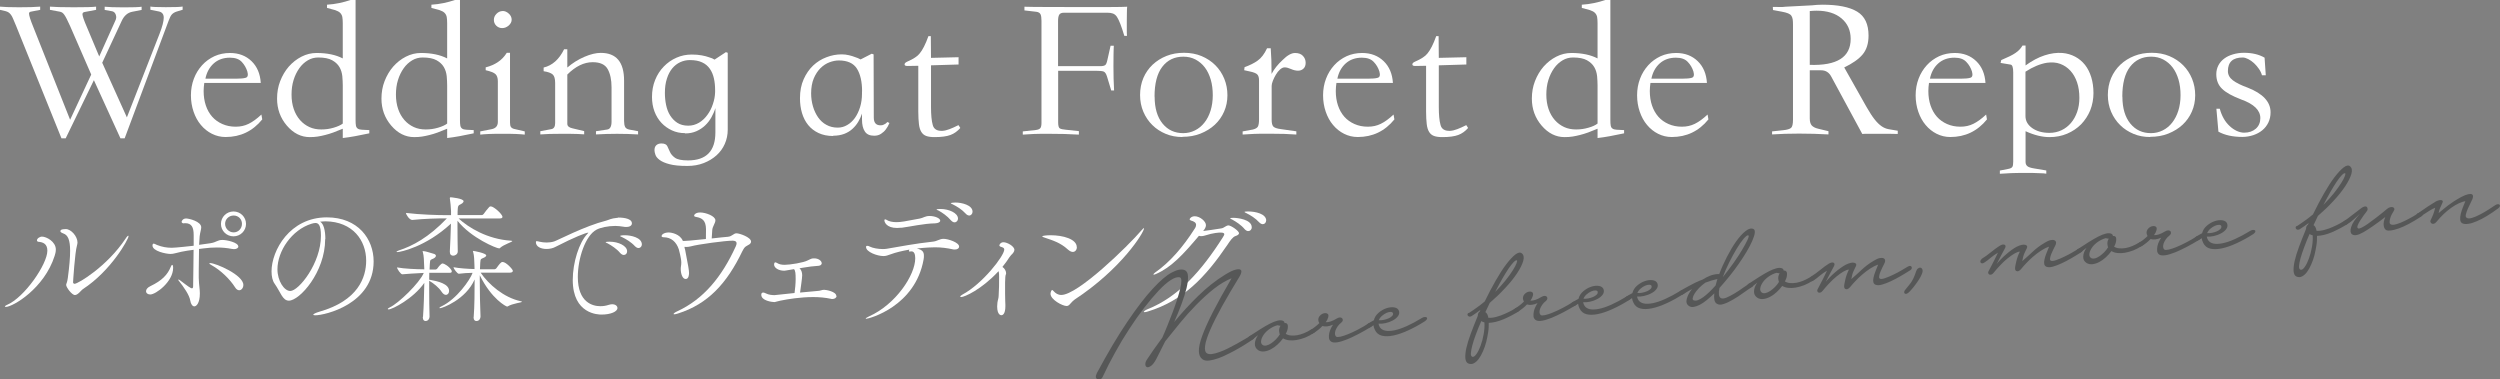 <?xml version="1.0" encoding="UTF-8"?>
<svg id="_レイヤー_1" data-name="レイヤー 1" xmlns="http://www.w3.org/2000/svg" viewBox="0 0 271.32 41.17">
  <rect x="0" y="0" width="271.32" height="41.17" fill="#808080" stroke="none"/>
  <defs>
    <style>
      .cls-1 {
        isolation: isolate;
      }

      .cls-2 {
        fill: #565757;
      }

      .cls-2, .cls-3 {
        stroke-width: 0px;
      }

      .cls-3 {
        fill: #fff;
      }
    </style>
  </defs>
  <g id="_グループ_563" data-name="グループ 563">
    <g id="Wedding_at_Foret_de_Repos" data-name="Wedding at Foret de Repos" class="cls-1">
      <g class="cls-1">
        <path class="cls-3" d="M11.09,6.8l2.68,5.94,3.54-9.06c.31-.79.46-1.38.46-1.76s-.18-.61-.55-.68l-.9-.18v-.35c.15.04.7.07,1.67.07s1.58-.02,1.83-.07v.35l-.66.2c-.22.07-.39.18-.51.31s-.23.36-.35.68l-4.77,12.76h-.46l-2.88-6.31-3.06,6.31h-.46L1.76,2.84c-.13-.31-.24-.56-.32-.76-.08-.2-.16-.35-.24-.46-.08-.11-.16-.19-.24-.25-.08-.06-.19-.11-.32-.15l-.64-.15v-.35c.37.04,1.05.07,2.05.07s1.78-.02,2.31-.07v.35l-1.03.2c-.12.03-.18.1-.18.2,0,.22.16.72.48,1.5l3.98,10.03,2.29-4.91-2.29-5.26c-.15-.32-.27-.58-.37-.78-.1-.2-.19-.35-.27-.46-.08-.11-.16-.19-.23-.23-.07-.04-.15-.07-.24-.09l-1.08-.2v-.35c.41.04,1.27.07,2.57.07s2.1-.02,2.44-.07v.35l-1.28.24c-.13.03-.2.11-.2.24,0,.19.16.65.48,1.39l1.34,3.19,1.74-3.87c.12-.23.14-.46.05-.68-.08-.22-.23-.34-.45-.37l-.75-.13v-.35c.37.04,1.06.07,2.07.07s1.64-.02,1.94-.07v.35l-1.03.2c-.5.1-.88.44-1.14,1.01l-2.11,4.53Z"/>
        <path class="cls-3" d="M28.31,9h-6.14c-.04.29-.07.59-.07.88,0,.57.08,1.1.24,1.57.16.48.39.88.69,1.22.3.34.67.6,1.1.79.43.19.91.29,1.44.29s.98-.1,1.41-.31c.43-.21.89-.54,1.39-1.01l.09.53c-1.04,1.28-2.37,1.91-3.98,1.91-.53,0-1.02-.12-1.48-.35-.46-.23-.86-.55-1.2-.96-.34-.4-.6-.88-.79-1.43-.19-.55-.29-1.15-.29-1.79s.11-1.25.32-1.8c.21-.56.51-1.04.89-1.46.38-.42.83-.74,1.34-.98.51-.23,1.08-.35,1.69-.35.95,0,1.73.3,2.34.89.61.59.94,1.38,1,2.37ZM22.29,8.54h3.34c.47,0,.82-.03,1.04-.1.23-.07.28-.3.17-.69-.12-.38-.32-.73-.6-1.03-.29-.31-.71-.46-1.29-.46-.7,0-1.29.21-1.75.62-.46.41-.77.97-.91,1.67Z"/>
        <path class="cls-3" d="M37.2,2.53c0-.29-.02-.53-.05-.7-.04-.18-.12-.32-.24-.44s-.3-.21-.53-.29c-.23-.07-.52-.15-.89-.24v-.35c.47-.03.92-.09,1.34-.18s.83-.2,1.21-.33h.55v13.02c0,.26.01.47.04.62.03.15.1.25.2.32.1.07.25.11.45.12.2.01.47.03.8.04v.35c-.56.12-1.07.22-1.55.31s-.92.15-1.33.2v-1.01c-.38.16-.73.3-1.03.41s-.6.2-.88.27c-.28.07-.55.13-.81.17-.26.04-.55.06-.86.06-.95,0-1.78-.42-2.49-1.25s-1.06-1.81-1.06-2.93c0-.67.11-1.31.34-1.9.23-.59.54-1.12.93-1.57.4-.45.85-.81,1.38-1.08s1.07-.4,1.64-.4c1.14,0,2.09.2,2.84.59v-3.81ZM37.2,13.42v-4.16c0-.31-.02-.64-.05-1-.04-.36-.14-.69-.31-.98-.17-.29-.43-.54-.79-.74s-.86-.3-1.51-.3c-.41,0-.79.1-1.14.31-.35.21-.66.49-.92.86-.26.37-.47.79-.62,1.28-.15.48-.22,1.01-.22,1.58s.08,1.09.24,1.56c.16.47.39.87.68,1.2.29.33.63.58,1.02.76.39.18.82.26,1.29.26s.9-.06,1.34-.19.77-.28.99-.45Z"/>
        <path class="cls-3" d="M48.53,2.53c0-.29-.02-.53-.05-.7-.04-.18-.12-.32-.24-.44s-.3-.21-.53-.29c-.23-.07-.52-.15-.89-.24v-.35c.47-.03.92-.09,1.34-.18s.83-.2,1.21-.33h.55v13.02c0,.26.01.47.04.62.03.15.1.25.2.32.1.07.25.11.45.12.2.01.47.03.8.04v.35c-.56.12-1.07.22-1.55.31s-.92.15-1.33.2v-1.01c-.38.16-.73.3-1.03.41s-.6.2-.88.27c-.28.07-.55.13-.81.17-.26.04-.55.06-.86.06-.95,0-1.78-.42-2.49-1.25s-1.06-1.81-1.06-2.93c0-.67.11-1.31.34-1.9.23-.59.54-1.12.93-1.57.4-.45.85-.81,1.38-1.08s1.07-.4,1.64-.4c1.14,0,2.09.2,2.84.59v-3.81ZM48.53,13.42v-4.16c0-.31-.02-.64-.05-1-.04-.36-.14-.69-.31-.98-.17-.29-.43-.54-.79-.74s-.86-.3-1.51-.3c-.41,0-.79.1-1.14.31-.35.21-.66.49-.92.86-.26.37-.47.79-.62,1.28-.15.48-.22,1.01-.22,1.58s.08,1.09.24,1.56c.16.47.39.87.68,1.2.29.33.63.58,1.02.76.39.18.82.26,1.29.26s.9-.06,1.34-.19.77-.28.99-.45Z"/>
        <path class="cls-3" d="M56.96,14.61c-.23-.03-.55-.05-.95-.07s-.89-.02-1.47-.02-1.08,0-1.47.02-.71.04-.95.07v-.35l1.23-.24c.45-.09.68-.35.68-.79v-4.42c0-.35-.09-.61-.26-.77-.18-.16-.53-.3-1.06-.42v-.31c1.04-.26,1.8-.79,2.29-1.58h.35v7.57c0,.22.03.38.1.48.07.1.19.18.38.22l1.12.26v.35ZM54.54,1.19c.25,0,.48.1.68.29.21.19.31.41.31.66,0,.23-.11.44-.32.63-.21.18-.45.28-.71.28-.25,0-.46-.09-.64-.26-.18-.18-.26-.39-.26-.64s.1-.47.29-.66c.19-.19.41-.29.66-.29Z"/>
        <path class="cls-3" d="M69.26,14.59c-1.53-.09-3.05-.09-4.58,0v-.35l1.21-.18c.32-.04.48-.33.48-.86v-3.72c0-.82-.14-1.48-.42-1.98s-.82-.75-1.63-.75c-.94,0-1.86.45-2.75,1.34v5.35c0,.24.18.4.53.48l1.3.31v.35c-.21-.01-.45-.03-.73-.04-.28-.01-.59-.02-.92-.02h-.73c-1.04,0-1.83.02-2.38.07v-.35l1.17-.22c.29-.04.44-.26.44-.66v-4.36c0-.46-.09-.76-.27-.92-.18-.16-.51-.28-.98-.35v-.4c.94-.22,1.68-.88,2.22-1.98h.35v1.98c.56-.48,1.17-.87,1.85-1.16.67-.29,1.27-.43,1.78-.43,1.69,0,2.53,1,2.53,3.01v4.38c0,.28.04.49.11.64.07.15.22.24.44.29l.97.18v.35Z"/>
        <path class="cls-3" d="M74.34,14.45c-.51,0-.99-.1-1.42-.3-.43-.2-.81-.47-1.13-.81s-.58-.76-.76-1.24c-.18-.48-.27-1.01-.27-1.58,0-.66.11-1.27.34-1.84s.54-1.05.94-1.46c.4-.41.85-.73,1.38-.96.52-.23,1.07-.34,1.66-.34.41,0,.77.03,1.08.09.31.06.56.12.77.2.26.07.47.16.62.26l1.23-.81.2.07v8.34c0,.56-.11,1.08-.32,1.55-.21.48-.51.89-.9,1.24-.39.35-.85.63-1.39.84-.54.21-1.13.31-1.77.31-.82,0-1.47-.06-1.94-.19-.47-.12-.83-.28-1.07-.46-.24-.18-.4-.37-.46-.57-.07-.2-.1-.36-.1-.49,0-.25.07-.43.21-.55.14-.12.32-.18.54-.18.34,0,.55.1.64.29s.18.4.29.63c.1.23.28.44.54.63.26.19.73.29,1.42.29,1.98,0,2.97-1.01,2.97-3.04v-2.64c-.1.34-.25.67-.43,1-.18.33-.41.62-.68.88-.27.26-.59.47-.95.63-.36.16-.77.24-1.22.24ZM77.61,9.79c0-.46-.04-.88-.13-1.28-.09-.4-.23-.74-.44-1.04-.21-.3-.48-.54-.84-.7-.35-.17-.8-.25-1.34-.25-.37,0-.71.08-1.04.23-.33.15-.62.38-.86.67s-.44.66-.58,1.11c-.15.45-.22.96-.22,1.55,0,.44.04.88.13,1.31.09.43.23.81.44,1.14.21.33.47.6.78.8s.71.31,1.18.31c.43,0,.81-.11,1.17-.32.35-.21.66-.5.91-.85.26-.35.46-.74.6-1.18.15-.43.23-.87.24-1.31v-.2Z"/>
        <path class="cls-3" d="M90.42,14.76c-.6,0-1.13-.11-1.58-.32-.45-.21-.83-.5-1.13-.87-.3-.37-.52-.8-.67-1.3-.15-.5-.22-1.03-.22-1.61,0-.78.13-1.46.4-2.06.26-.59.61-1.09,1.03-1.49.43-.4.91-.7,1.45-.9.54-.21,1.09-.31,1.65-.31.26,0,.52.03.77.09s.47.12.66.2c.21.06.41.15.62.26l1.21-.62.2.07c0,1.14,0,2.29.01,3.43,0,1.14.01,2.29.01,3.43,0,.57.25.85.75.84.12,0,.22-.02.3-.06.08-.04.16-.08.23-.12.03-.03.06-.06.1-.09.04-.03.07-.06.1-.09l.22.11c-.12.28-.25.51-.4.7-.13.18-.3.33-.51.47-.21.14-.45.21-.75.21-.47,0-.81-.15-1.01-.46-.21-.31-.31-.74-.31-1.3v-.64c-.1.31-.24.6-.41.89s-.38.54-.63.77c-.25.23-.55.41-.89.54-.35.13-.74.2-1.2.2ZM93.56,9.92c0-1.06-.19-1.88-.56-2.47-.37-.59-1.03-.89-1.97-.89-.32,0-.66.07-1.01.2s-.67.34-.97.63c-.29.29-.54.66-.73,1.11-.19.45-.29,1-.29,1.63,0,.5.07.97.2,1.42.13.45.32.84.56,1.19.24.34.54.62.9.81.36.2.77.3,1.22.3.37,0,.71-.09,1.03-.28.32-.18.6-.44.84-.77.23-.33.42-.72.56-1.17.14-.45.21-.94.21-1.46v-.24Z"/>
        <path class="cls-3" d="M100.76,3.92h.26c0,.4,0,.79.01,1.18,0,.39.01.78.01,1.18l2.99-.07v.79l-2.99.09v4.49c0,.88.06,1.54.19,1.99.12.45.47.66,1.05.63.22-.01.47-.07.76-.18s.61-.25.98-.44l.2.31c-.31.35-.66.61-1.07.76-.4.15-.97.23-1.71.23-.38,0-.69-.04-.91-.12-.23-.08-.41-.23-.54-.44-.13-.21-.22-.5-.26-.85s-.07-.81-.07-1.36v-4.97c-.21,0-.4,0-.59.01-.19,0-.39.01-.59.01s-.31-.05-.31-.17.1-.21.29-.3c.67-.29,1.13-.59,1.36-.9.15-.18.3-.42.46-.73.16-.31.32-.69.48-1.14Z"/>
        <path class="cls-3" d="M117.08,14.61c-.51-.03-1.04-.05-1.57-.07-.54-.01-1.11-.02-1.73-.02s-1.15,0-1.6.02-.84.04-1.18.07v-.35l1.41-.15c.25-.03.41-.1.5-.21.08-.11.12-.3.12-.58V2.27c0-.32-.03-.56-.1-.71s-.22-.25-.45-.28l-1.3-.15v-.4c.34.01,1.18.03,2.54.03,1.36,0,3.27.01,5.73.01.66,0,1.22,0,1.69-.01.47,0,.87-.02,1.19-.03-.02.19-.03.42-.03.68,0,.26-.01.56-.01.9v.9c0,.26,0,.49.02.68h-.29c-.16-.53-.3-.96-.43-1.29s-.25-.59-.37-.77-.27-.3-.43-.36c-.16-.06-.36-.09-.59-.09h-4.73c-.25,0-.42.07-.51.21-.09.14-.13.38-.13.71v4.88h4.58c.26,0,.44-.04.54-.12.1-.08.17-.26.23-.54l.35-1.56h.35c-.01.28-.03.6-.03.96s-.01.77-.01,1.24c0,.92.02,1.81.07,2.66h-.31l-.46-1.52c-.09-.29-.21-.47-.35-.53s-.44-.09-.88-.09h-4.07v5.59c0,.38.06.6.19.67.12.07.34.11.65.14l1.41.15v.35Z"/>
        <path class="cls-3" d="M128.32,14.87c-.65,0-1.25-.11-1.8-.34s-1.04-.54-1.45-.95c-.41-.4-.74-.88-.98-1.44-.24-.56-.36-1.17-.36-1.83s.12-1.29.36-1.85c.24-.56.58-1.04,1-1.44.43-.4.93-.72,1.51-.95.58-.23,1.21-.34,1.9-.34s1.34.12,1.91.36c.57.24,1.07.57,1.49.99.42.42.74.91.97,1.47.23.57.34,1.16.34,1.79s-.12,1.22-.36,1.77-.58,1.03-1.01,1.43c-.43.4-.95.72-1.55.96-.6.24-1.25.35-1.96.35ZM125.31,10.49c0,1.25.29,2.22.86,2.92.57.7,1.32,1.04,2.24,1.04.45,0,.88-.1,1.28-.3.4-.2.74-.48,1.02-.84.29-.36.51-.79.67-1.3.16-.51.24-1.07.24-1.68s-.07-1.18-.22-1.69c-.15-.51-.36-.95-.64-1.32-.28-.37-.62-.65-1.01-.86-.4-.21-.84-.31-1.32-.31-.97,0-1.73.37-2.29,1.1-.56.73-.84,1.81-.84,3.23Z"/>
        <path class="cls-3" d="M134.86,14.61v-.35l1.1-.2c.29-.07.48-.18.56-.33.08-.15.12-.41.12-.79v-4.22c0-.29-.06-.51-.19-.64-.12-.13-.4-.24-.83-.33l-.59-.13.04-.33c.57-.21,1.05-.44,1.43-.72.38-.27.72-.71,1.01-1.33h.4c.03.4.05.82.07,1.29.01.46.02.96.02,1.49.28-.53.68-1.03,1.21-1.52.5-.5.95-.75,1.34-.75.37,0,.65.1.85.31.2.21.3.46.3.75s-.08.49-.24.64c-.16.15-.36.22-.59.22s-.49-.06-.76-.18c-.27-.12-.5-.18-.69-.18-.16,0-.33.08-.5.23-.17.15-.32.34-.45.56s-.24.44-.33.67c-.09.23-.13.42-.13.56v3.65c0,.38.06.63.19.76.12.12.39.22.8.27l1.69.24v.35c-.4-.03-.84-.05-1.32-.07-.48-.01-1-.02-1.56-.02h-.29c-.51,0-.99,0-1.43.02s-.85.04-1.23.07Z"/>
        <path class="cls-3" d="M151.18,9h-6.14c-.04.29-.07.59-.07.88,0,.57.08,1.1.24,1.57s.39.88.69,1.22c.3.34.67.6,1.1.79s.91.29,1.44.29.98-.1,1.41-.31c.43-.21.89-.54,1.39-1.01l.09.53c-1.04,1.28-2.37,1.91-3.98,1.91-.53,0-1.02-.12-1.48-.35-.46-.23-.86-.55-1.2-.96-.34-.4-.6-.88-.79-1.43-.19-.55-.29-1.15-.29-1.79s.11-1.25.32-1.8c.21-.56.51-1.04.89-1.46.38-.42.83-.74,1.34-.98.51-.23,1.08-.35,1.69-.35.95,0,1.73.3,2.34.89s.94,1.38,1,2.37ZM145.15,8.54h3.34c.47,0,.82-.03,1.04-.1.23-.07.28-.3.17-.69-.12-.38-.32-.73-.61-1.03-.29-.31-.71-.46-1.29-.46-.7,0-1.29.21-1.75.62-.46.41-.77.97-.91,1.67Z"/>
        <path class="cls-3" d="M155.87,3.92h.26c0,.4,0,.79.01,1.18,0,.39.01.78.01,1.18l2.99-.07v.79l-2.99.09v4.49c0,.88.06,1.54.19,1.99.12.45.47.66,1.05.63.22-.01.47-.07.76-.18s.61-.25.98-.44l.2.31c-.31.35-.66.61-1.07.76-.4.15-.97.23-1.71.23-.38,0-.69-.04-.91-.12-.23-.08-.41-.23-.54-.44-.13-.21-.22-.5-.26-.85s-.07-.81-.07-1.36v-4.97c-.21,0-.4,0-.59.01-.19,0-.39.01-.59.01s-.31-.05-.31-.17.09-.21.29-.3c.67-.29,1.13-.59,1.36-.9.15-.18.3-.42.46-.73.16-.31.32-.69.48-1.14Z"/>
        <path class="cls-3" d="M173.38,2.53c0-.29-.02-.53-.05-.7-.04-.18-.12-.32-.24-.44-.12-.12-.3-.21-.53-.29-.23-.07-.53-.15-.89-.24v-.35c.47-.03.92-.09,1.34-.18.43-.09.83-.2,1.21-.33h.55v13.02c0,.26.01.47.04.62.03.15.09.25.2.32.1.07.25.11.45.12.2.01.47.03.8.04v.35c-.56.12-1.08.22-1.55.31s-.92.15-1.33.2v-1.01c-.38.16-.73.3-1.03.41-.31.11-.6.2-.88.27-.28.07-.55.13-.81.17-.26.04-.55.06-.86.06-.95,0-1.78-.42-2.49-1.25s-1.06-1.81-1.06-2.93c0-.67.11-1.31.34-1.9.23-.59.54-1.12.93-1.57.4-.45.85-.81,1.38-1.08s1.07-.4,1.64-.4c1.14,0,2.09.2,2.84.59v-3.81ZM173.38,13.42v-4.16c0-.31-.02-.64-.05-1-.04-.36-.14-.69-.31-.98-.17-.29-.43-.54-.79-.74s-.86-.3-1.51-.3c-.41,0-.79.1-1.14.31-.35.21-.66.49-.92.86s-.47.79-.62,1.28c-.15.48-.22,1.01-.22,1.58s.08,1.09.24,1.56c.16.47.39.87.68,1.2.29.33.63.58,1.02.76.39.18.82.26,1.29.26s.9-.06,1.34-.19c.44-.12.77-.28.99-.45Z"/>
        <path class="cls-3" d="M185.26,9h-6.14c-.04.29-.07.59-.07.88,0,.57.08,1.1.24,1.57s.39.88.69,1.22c.3.34.67.6,1.1.79s.91.29,1.44.29.98-.1,1.41-.31c.43-.21.89-.54,1.39-1.01l.09.53c-1.04,1.28-2.37,1.91-3.98,1.91-.53,0-1.02-.12-1.48-.35-.46-.23-.86-.55-1.2-.96-.34-.4-.6-.88-.79-1.43-.19-.55-.29-1.15-.29-1.79s.11-1.25.32-1.8c.21-.56.51-1.04.89-1.46.38-.42.83-.74,1.34-.98.51-.23,1.08-.35,1.69-.35.95,0,1.73.3,2.34.89s.94,1.38,1,2.37ZM179.23,8.54h3.34c.47,0,.82-.03,1.04-.1.23-.07.28-.3.17-.69-.12-.38-.32-.73-.61-1.03-.29-.31-.71-.46-1.29-.46-.7,0-1.29.21-1.75.62-.46.41-.77.97-.91,1.67Z"/>
        <path class="cls-3" d="M192.32,14.26l1.21-.13c.42-.04.71-.13.85-.25s.21-.42.21-.89V2.68c0-.22-.01-.41-.03-.56-.02-.15-.07-.29-.14-.4-.07-.11-.19-.2-.36-.27s-.39-.13-.67-.18l-.97-.18c0-.06,0-.11-.01-.17,0-.05-.01-.11-.01-.17.31,0,.57,0,.79.01.22,0,.41,0,.57-.03l2.88-.15c.37-.04.75-.07,1.14-.07,1.69,0,2.94.25,3.77.75.83.5,1.24,1.36,1.24,2.6,0,.87-.22,1.55-.65,2.06s-1.1.97-1.99,1.4l2.42,4.29c.34.59.63,1.04.88,1.35.25.32.5.56.74.73.24.17.5.28.77.33.27.05.6.11,1,.17v.35c-.31-.01-.64-.02-1-.02h-2.19c-.28,0-.5,0-.66.02l-3.37-6.23c-.24-.45-.6-.68-1.1-.68h-1.23v5.21c0,.35.07.61.21.77.14.16.38.29.74.37l1.08.26v.35c-1.06-.06-2.12-.09-3.19-.09s-2.05.03-2.93.09v-.35ZM196.41,7.04c2.96.1,4.44-.84,4.44-2.82,0-.92-.33-1.66-.99-2.22s-1.56-.84-2.71-.84c-.12,0-.24,0-.36.01-.12,0-.25.02-.38.03v5.83Z"/>
        <path class="cls-3" d="M215.49,9h-6.14c-.04.29-.07.59-.07.88,0,.57.08,1.1.24,1.57s.39.88.69,1.22c.3.34.67.6,1.1.79s.91.29,1.44.29.98-.1,1.41-.31c.43-.21.89-.54,1.39-1.01l.09.53c-1.04,1.28-2.37,1.91-3.98,1.91-.53,0-1.02-.12-1.48-.35-.46-.23-.86-.55-1.2-.96-.34-.4-.6-.88-.79-1.43-.19-.55-.29-1.15-.29-1.79s.11-1.25.32-1.8c.21-.56.51-1.04.89-1.46.38-.42.83-.74,1.34-.98.51-.23,1.08-.35,1.69-.35.95,0,1.73.3,2.34.89s.94,1.38,1,2.37ZM209.46,8.54h3.34c.47,0,.82-.03,1.04-.1.23-.07.28-.3.17-.69-.12-.38-.32-.73-.61-1.03-.29-.31-.71-.46-1.29-.46-.7,0-1.29.21-1.75.62-.46.41-.77.97-.91,1.67Z"/>
        <path class="cls-3" d="M219.82,7.11c.7-.51,1.39-.88,2.07-1.1.67-.22,1.32-.31,1.94-.26.5.04.96.18,1.38.4s.77.52,1.07.89c.29.37.52.82.68,1.34s.24,1.1.24,1.73-.12,1.28-.35,1.86c-.24.58-.57,1.08-.99,1.52-.43.43-.93.77-1.52,1.02-.59.25-1.22.37-1.91.37-.79,0-1.66-.21-2.6-.64v3.34c0,.19.06.34.19.45.12.11.37.19.74.25l1.32.22v.35c-.19-.03-.41-.05-.65-.05-.24,0-.51-.02-.8-.03h-.95c-.51,0-.99,0-1.42.02s-.84.04-1.22.07v-.35l.92-.18c.22-.04.36-.11.43-.21.07-.1.1-.28.1-.56V7.85c0-.54-.1-.82-.29-.84l-1.08-.18.07-.31c.73-.31,1.25-.56,1.54-.77.32-.21.58-.48.77-.81h.33v2.16ZM219.82,7.77v4.82c0,.53.24.96.73,1.31.48.34,1.11.52,1.87.52.48,0,.92-.1,1.32-.29.4-.19.74-.46,1.02-.79.29-.34.51-.74.67-1.2.16-.46.24-.96.24-1.51,0-.63-.08-1.2-.25-1.69-.17-.5-.41-.92-.72-1.26-.31-.34-.68-.59-1.11-.75s-.91-.19-1.44-.12c-.73.12-1.51.44-2.33.97Z"/>
        <path class="cls-3" d="M233.35,14.87c-.65,0-1.25-.11-1.8-.34s-1.04-.54-1.45-.95c-.41-.4-.74-.88-.98-1.44-.24-.56-.36-1.17-.36-1.83s.12-1.29.36-1.85c.24-.56.58-1.04,1-1.44s.93-.72,1.51-.95,1.21-.34,1.9-.34,1.34.12,1.91.36c.57.24,1.07.57,1.49.99.42.42.74.91.97,1.47.23.57.34,1.16.34,1.79s-.12,1.22-.36,1.77-.58,1.03-1.01,1.43c-.43.4-.95.72-1.55.96-.6.24-1.25.35-1.96.35ZM230.34,10.49c0,1.25.29,2.22.86,2.92s1.32,1.04,2.24,1.04c.45,0,.88-.1,1.28-.3.4-.2.74-.48,1.02-.84s.51-.79.67-1.3c.16-.51.24-1.07.24-1.68s-.07-1.18-.22-1.69c-.15-.51-.36-.95-.64-1.32-.28-.37-.62-.65-1.01-.86-.4-.21-.84-.31-1.32-.31-.97,0-1.73.37-2.29,1.1-.56.73-.84,1.81-.84,3.23Z"/>
        <path class="cls-3" d="M245.49,8.18c-.06-.23-.17-.47-.33-.7-.16-.23-.34-.44-.54-.63-.2-.18-.41-.33-.63-.44-.22-.11-.42-.17-.59-.17-1.07,0-1.61.49-1.61,1.47,0,.4.18.73.53,1,.35.27.89.54,1.61.8,1.66.65,2.49,1.54,2.49,2.68,0,.41-.08.78-.24,1.11-.16.33-.38.61-.66.84-.28.23-.6.4-.98.53-.37.12-.77.19-1.18.19-1.04,0-1.91-.19-2.6-.57l-.22-2.49h.37c.1.4.25.75.43,1.07s.4.59.64.81c.24.23.5.4.77.53.27.12.54.19.8.19.53,0,.95-.15,1.28-.44.32-.29.48-.67.48-1.14,0-.85-.69-1.53-2.07-2.02-.97-.37-1.66-.75-2.08-1.16-.42-.4-.63-.93-.63-1.59,0-.35.08-.67.23-.96.15-.29.36-.53.63-.73.26-.2.58-.35.95-.46.37-.11.76-.17,1.19-.17.89,0,1.64.18,2.24.53l.13,1.91h-.42Z"/>
      </g>
    </g>
    <g id="_ルポの森でウェディング" data-name="ルポの森でウェディング" class="cls-1">
      <g class="cls-1">
        <path class="cls-3" d="M.62,33.3c-.06,0-.09-.01-.09-.03,0-.04.08-.12.23-.18,1.9-.81,4.38-4.42,4.38-5.88,0-.75-.47-.93-.98-.97-.1-.02-.15-.08-.15-.15,0-.21.3-.41.55-.41.47,0,1.5.54,1.5,1.4,0,.27-.07.5-.13.69-1.12,3.53-4.53,5.54-5.31,5.54ZM8.98,31.39c-.18.12-.52.63-.85.63s-.95-.84-.95-1.1c0-.13.12-.25.18-.75.17-1.27.25-2.22.25-2.94,0-1.2-.24-1.72-.73-1.89-.25-.09-.33-.18-.33-.26,0-.1.15-.18.2-.18.06-.01.21-.04.39-.04.57,0,1.27.79,1.27,1.46,0,.1-.03.22-.06.34-.22.75-.42,3.87-.42,3.99,0,.09.09.15.17.15.35,0,3.51-1.86,5.54-4.92.13-.21.24-.3.28-.3.02,0,.03.02.03.06,0,.31-1.89,3.75-4.96,5.74Z"/>
        <path class="cls-3" d="M18.79,29.07c0,1.5-1.88,2.89-2.48,2.89-.28,0-.46-.15-.46-.36,0-.18.14-.39.48-.55,1.25-.6,1.86-1.23,2.22-2.13.05-.12.09-.17.14-.17.1,0,.1.29.1.32ZM25.87,26.75c0,.15-.18.29-.48.29-.07,0-.17-.02-.25-.03-.52-.1-1.05-.15-1.6-.15-.46,0-.94.03-1.47.1-.15.01-.3.04-.47.06-.01.71-.03,1.55-.03,2.33v.81c.02.78.12,1.21.12,1.68,0,1.09-.39,1.41-.6,1.41-.19,0-.38-.23-.44-.62-.09-.6-.69-1.46-1.27-2.19-.03-.04-.04-.06-.04-.09,0-.01.02-.01.03-.01.03,0,.06.01.1.03.3.21.96.75,1.23.88.06.03.1.04.14.04.07,0,.12-.08.12-.21.03-1.35.03-2.66.05-3.97-.47.06-.92.13-1.31.21-.63.13-.84.24-1.2.24-.47,0-1.95-.3-1.95-.91,0-.11.04-.21.12-.21.09,0,.24.09.38.15.55.21,1.03.3,1.6.3.39,0,2.02-.18,2.37-.22v-1.16c0-.84-.22-1.29-.93-1.29-.06,0-.12.02-.2.02-.01,0-.18-.04-.18-.17,0-.06.12-.36.49-.36.3,0,1.64.32,1.64.96,0,.24-.12.53-.17.97-.02.23-.04.54-.06.93.48-.06.9-.12,1.21-.17.72-.11.74-.36,1.33-.36.45,0,1.71.27,1.71.71ZM26.41,30.93c0,.32-.21.57-.45.57-.15,0-.31-.09-.45-.32-.56-.88-1.54-1.84-2.55-2.4-.17-.09-.24-.15-.24-.2,0-.01.03-.03.08-.03.61,0,3.61,1.29,3.61,2.37ZM25.34,25.65c-.75,0-1.36-.6-1.36-1.35s.61-1.35,1.36-1.35,1.36.6,1.36,1.35-.61,1.35-1.36,1.35ZM25.36,23.39c-.51,0-.93.39-.93.9s.42.93.93.93.9-.42.9-.93-.39-.9-.9-.9Z"/>
        <path class="cls-3" d="M35.29,25.96c0,3.57-2.77,6.67-3.94,6.67-.69,0-.9-.93-1.54-1.83-.24-.33-.34-.81-.34-1.35,0-2.26,1.98-5.86,6-5.86,3.39,0,5.08,2.35,5.08,4.78,0,4.63-5.29,5.85-6.34,5.85-.13,0-.21-.03-.21-.06,0-.08.24-.2.63-.32,4.26-1.2,5.11-3.76,5.11-5.55,0-2.19-1.45-4.24-4.42-4.27-.19,0-.39.03-.58.04.38.21.57.95.57,1.89ZM30.11,29.22c0,1.26.73,2.36,1.39,2.36.92,0,3.33-3.01,3.33-5.99,0-1.17-.27-1.39-.6-1.39-.12,0-.24.03-.42.08-2.16.67-3.7,2.98-3.7,4.95Z"/>
        <path class="cls-3" d="M45.91,34.37c.08-1.05.12-2.48.14-3.67-1.2,1.72-3.48,2.88-3.87,2.88-.06,0-.1-.02-.1-.05s.08-.1.24-.18c.92-.42,3.22-2.64,3.67-3.73-.87.04-2.08.12-2.33.15-.17,0-.57-.58-.57-.75.77.15,2.1.2,2.96.21,0-.18-.02-.33-.02-.46-.02-.45-.02-1-.14-1.41-.01-.06-.03-.09-.03-.1,0,0,.02-.01.03-.01s.06.01.11.01c.25.01.72.2,1.02.27.2.04.29.14.29.23,0,.1-.1.21-.25.29-.33.17-.38.06-.41.57l-.03.63h.67s.14-.04.18-.12c.12-.17.4-.54.57-.54.14,0,.69.3.95.72.01.03.04.09.04.15,0,.08-.04.15-.23.15h-2.21c0,.22-.01.48-.01.74.96.17,2.16.45,2.16,1.23,0,.24-.15.42-.35.42-.15,0-.31-.1-.48-.36-.27-.42-.85-.9-1.33-1.17v.99c0,1,.01,2.05.04,2.9,0,.22-.15.48-.44.48-.15,0-.29-.11-.29-.38v-.06ZM49.76,23.7c1.08,1,3.15,2.26,5.67,2.42.12.01.17.03.17.04,0,.11-.9.36-1.32.74-.04.04-.07.06-.1.06-.3,0-3.03-1.12-4.53-3v.71c0,1,.02,2.05.03,2.59v.03c0,.31-.3.46-.5.46s-.36-.12-.36-.41v-.07c.04-.63.09-1.95.12-3-2.73,2.53-5.49,3.09-5.82,3.09-.06,0-.09-.02-.09-.03,0-.03.09-.09.25-.15,1.49-.48,3.25-1.41,5.22-3.48h-.15c-.85,0-2.23.03-3.6.17h-.02c-.29,0-.67-.57-.67-.76,1.56.19,3.46.24,4.35.24h.54v-.45c0-.25-.09-1.17-.13-1.37v-.04s.01-.08.09-.08c0,0,1.4.12,1.4.43,0,.08-.06.15-.15.23-.26.2-.45.1-.48.58-.02.2-.02.43-.02.69h2.62c.09,0,.18-.06.22-.13.17-.25.36-.48.6-.75.03-.04.1-.06.17-.06.31,0,1.26.84,1.26,1.14,0,.09-.06.17-.31.17h-4.45ZM51.41,34.39c.09-1.15.1-2.79.1-4.06-.96,2.19-3.51,3.12-3.76,3.12-.05,0-.06-.02-.06-.03,0-.03.07-.11.24-.18,1.64-.79,3.08-2.85,3.36-3.63-.51.01-1.08.04-1.48.1h-.02c-.15,0-.57-.54-.57-.71.62.12,1.53.18,2.28.2,0-.18-.01-.32-.01-.45-.02-.45-.02-1-.14-1.41-.02-.06-.03-.09-.03-.1,0,0,.01-.01.03-.01.1,0,1.42.25,1.42.49,0,.08-.09.17-.24.24-.33.17-.38.06-.41.57l-.03.69h1.6s.15-.04.19-.12c.29-.4.48-.67.66-.67.39,0,1.12.81,1.12.96,0,.09-.08.2-.31.2h-3.19c.87,1.27,2.5,2.7,4.35,3.1.09.02.14.04.14.06,0,.09-1.02.17-1.56.51-.03.01-.04.01-.06.01-.08,0-1.68-.79-2.96-3.4v.57c0,1.29.03,2.81.08,3.92,0,.21-.14.48-.45.48-.17,0-.3-.12-.3-.38v-.06Z"/>
        <path class="cls-3" d="M67.07,23.61c.21,0,1.51,0,1.51.63,0,.21-.19.39-.6.39-.1,0-.23,0-.35-.03-.27-.04-.57-.08-.85-.08-.81,0-1.62.18-2.05.41-1.2.64-2.02,3.12-2.02,5.13,0,2.78,1.63,3.17,2.44,3.17.3,0,.61-.04.93-.15.14-.04.26-.06.36-.06.34,0,.57.18.57.41,0,.39-.73.71-1.73.71-.33,0-3.12-.03-3.12-3.76,0-1.89.69-4.08,1.59-5,.08-.08.1-.11.1-.12s0-.01-.02-.01c-.22,0-1.48.48-3.52,1.53-.3.17-.66.24-1,.24-.61,0-1.15-.25-1.15-.73,0-.09.04-.12.1-.12.1,0,.24.06.33.07.21.05.46.08.75.08.25,0,.52-.03.81-.12.38-.12,3.3-1.67,5.65-2.26.25-.06.49-.24,1.2-.3h.06ZM67.31,27.46c-.4-.48-.94-.81-1.35-1.04-.09-.04-.23-.1-.23-.13,0-.06.4-.06.44-.06.96,0,1.89.46,1.89,1.04,0,.24-.15.4-.36.4-.12,0-.25-.06-.39-.21ZM68.92,26.73c-.42-.46-.97-.78-1.4-.99-.09-.04-.22-.09-.22-.13,0-.02.1-.08.51-.08.63,0,1.85.24,1.85,1,0,.22-.17.39-.36.39-.12,0-.24-.06-.38-.19Z"/>
        <path class="cls-3" d="M80.59,27.21c-1.69,3.55-3.77,5.79-7,6.81-.19.06-.33.09-.4.09-.06,0-.09-.01-.09-.03,0-.06.15-.18.39-.29,2.86-1.32,4.84-3.72,6.36-7.05.06-.13.09-.24.09-.33,0-.22-.19-.29-.44-.29-.78,0-3.72.39-4.54.62-.18.04-.32.06-.45.06-.08,0-.15,0-.23-.01.02.11.04.22.08.34.34,1.75.42,2.21.42,2.5,0,.06,0,.65-.36.65s-.54-.58-.54-1.09c0-.27.06-.38.06-.69,0-.48-.26-1.39-.27-1.44-.27-.81-.83-1.31-1.65-1.31h-.03c-.06,0-.19-.03-.19-.12,0-.21.34-.4.77-.4.3,0,1.24.17,1.54.92h.13c.24,0,.63-.03,2.37-.21,0-.24.01-.6.01-1.07-.01-.95-.43-1.21-1.05-1.32-.17-.03-.24-.07-.24-.15,0-.09.16-.34.66-.34.6,0,1.65.39,1.65.85,0,.32-.31.65-.34,1.05-.02.32-.04.62-.06.92.76-.08,1.5-.17,1.75-.18.48-.04.61-.38.94-.38s1.58.43,1.58.9c0,.11-.06.21-.18.3-.29.19-.5.19-.73.69Z"/>
        <path class="cls-3" d="M90.79,32.12c0,.18-.19.33-.45.33-.06,0-.1,0-.16-.02-.6-.13-1.26-.19-1.92-.19-1.37,0-2.75.22-3.57.39-.31.06-.46.13-.6.15h-.1c-.17,0-1.37-.13-1.37-.79,0-.18.09-.24.2-.24.06,0,.12.01.18.04.04.01.09.04.14.06.28.15.69.18.92.18.06,0,.1,0,2.17-.23.06-.39.12-1.06.12-1.51,0-.57-.02-.92-.18-1.08-.98.17-1.02.17-1.06.17-.63,0-1.1-.32-1.1-.67,0-.17.08-.24.12-.24.08,0,.24.09.24.09.18.12.45.18.79.18.57,0,2.07-.24,2.5-.48.45-.22.46-.22.73-.22.39,0,.79.24.79.54,0,.03,0,.04-.02.07-.03.11-.17.21-.48.21-.36.02-.97.09-1.59.2-.1.01-.23.04-.33.06.2.14.3.45.3.75s-.17,1.43-.23,1.88c.66-.07,1.32-.13,1.84-.17.39-.01.5-.13.77-.13.18,0,1.33.18,1.33.69Z"/>
        <path class="cls-3" d="M104.09,26.75c0,.2-.19.33-.46.33-.04,0-.1,0-.17-.01-.67-.15-1.31-.23-2-.23-.28,0-.94.02-1.96.13.62.14.77.38.77.78,0,.11,0,.24-.03.39-.9,5.13-5.94,6.46-6.25,6.46-.03,0-.04-.01-.04-.01,0-.06.19-.18.36-.25,2.91-1.3,5.02-4.49,5.02-6.31,0-.45-.12-.75-.41-.75-.03,0-.06.01-.09.01-.04.01-.08.01-.1.01-.08,0-.09-.03-.09-.06,0-.04.03-.09.06-.15-.79.14-1.48.3-2.01.5-.36.13-.54.2-.82.2-.65,0-1.88-.44-1.88-.98,0-.09.04-.13.13-.13.08,0,.17.02.27.08.33.17.93.27,1.42.27.15,0,.3-.01.42-.03,1.38-.23,3.1-.57,4.98-.77.51-.04.73-.31,1.2-.31s1.68.39,1.68.84ZM97.84,24.71c-.16.02-.33.03-.48.03-1.17,0-1.38-.65-1.38-.83,0-.09.03-.1.08-.1s.09.01.12.03c.3.2.69.27,1.11.27.46,0,.93-.08,2.53-.39.38-.07.58-.28,1.06-.28.57,0,1.16.24,1.16.51,0,.15-.2.27-.57.29-1.15.01-2.71.36-3.63.48ZM103.97,23.73c0,.22-.17.4-.38.4-.12,0-.25-.07-.39-.22-.41-.48-.93-.83-1.33-1.05-.09-.04-.23-.09-.23-.12,0-.01,0-.06.44-.06.87,0,1.89.42,1.89,1.05ZM105.55,22.98c0,.22-.17.41-.36.41-.12,0-.26-.06-.39-.21-.42-.46-.96-.78-1.38-.99-.09-.06-.23-.09-.23-.13,0-.06.4-.08.5-.08.67,0,1.86.27,1.86,1Z"/>
        <path class="cls-3" d="M109.81,27.6c-.09.11-.18.2-.24.29-.23.35-.48.72-.78,1.08.24.15.4.45.4.67,0,.08-.01.14-.04.18-.04.07-.06.4-.07.84v1.23c0,.6.03,1.11.03,1.16v.2c0,.19-.02.96-.44.96-.03,0-.45,0-.45-.96,0-.12.01-.27.03-.42.04-.3.12-.41.13-.71.05-.72.05-1.41.05-2.06,0-.21,0-.46-.06-.63-1.86,2.01-3.71,2.81-4.06,2.81-.06,0-.1-.03-.1-.06,0-.04.08-.12.24-.21,2.19-1.17,4.54-4.21,4.54-4.89,0-.17-.13-.22-.38-.3-.1-.03-.15-.09-.15-.15,0-.1.15-.34.44-.34.4,0,1.19.43,1.19.83,0,.19-.2.42-.27.49Z"/>
        <path class="cls-3" d="M116.87,26.82c0,.29-.18.52-.44.52-.15,0-.31-.07-.51-.24-.85-.78-1.64-1-2.66-1.35-.1-.04-.15-.08-.15-.1,0-.06.44-.12.92-.12,1.32,0,2.83.41,2.83,1.29ZM116.6,32.54c-.19.13-.31.29-.42.4-.12.14-.23.27-.42.27-.45,0-1.75-.69-1.75-1.33,0-.2.12-.41.17-.41s.09.04.16.12c.23.25.48.42.84.42,1.8,0,7.23-5.29,8.71-7.02.15-.17.23-.24.26-.24.01,0,.01.02.01.03,0,.43-2.42,4.38-7.56,7.75Z"/>
        <path class="cls-3" d="M134.47,25.29c0,.12-.1.24-.39.33s-.58.51-.87.95c-2.38,3.51-4.8,6.06-8.62,7.23-.18.06-.3.08-.38.08-.06,0-.08-.02-.08-.03,0-.06.15-.18.41-.29,3.33-1.33,5.83-4.12,8.17-7.8.07-.12.16-.25.16-.34,0-.1-.09-.18-.4-.18-.15,0-.75.01-1.73.33-.13.04-.25.06-.38.06-.09,0-.17-.01-.24-.04-1.73,2.05-3,3.42-4.65,4.14-.1.04-.19.08-.25.08-.03,0-.04-.01-.04-.03,0-.04.06-.12.19-.21,1.59-1.11,3-2.73,4.3-4.77.1-.15.14-.29.14-.39,0-.26-.24-.39-.57-.48-.07-.03-.13-.08-.13-.13,0-.08.18-.33.56-.33.55,0,1.21.55,1.21.96,0,.22-.12.42-.3.64.38-.03,1.28-.18,1.95-.28.19-.03.27-.09.45-.2.15-.09.24-.13.33-.13.29,0,1.16.6,1.16.85ZM135.85,24.67c0,.24-.17.41-.38.41-.12,0-.25-.06-.39-.21-.4-.48-.94-.81-1.35-1.04-.09-.04-.22-.1-.22-.13,0-.06.31-.06.34-.06.44,0,2,.17,2,1.03ZM137.41,23.94c0,.22-.17.39-.36.39-.12,0-.25-.06-.39-.2-.42-.46-.96-.78-1.38-.99-.09-.04-.22-.11-.22-.13,0-.06.3-.06.42-.06.75,0,1.94.25,1.94.99Z"/>
      </g>
    </g>
    <g id="More_freedom_more_fun" data-name="More freedom more fun" class="cls-1">
      <g class="cls-1">
        <path class="cls-2" d="M119.02,40.53c1.21-2.26,2.33-4.14,3.35-5.64,1.02-1.5,1.93-2.69,2.74-3.56.8-.87,1.49-1.46,2.07-1.76.58-.31,1.04-.39,1.38-.26.23.09.35.31.37.66.02.35-.04.79-.16,1.31-.13.52-.31,1.1-.55,1.74-.24.64-.5,1.28-.79,1.93.79-.96,1.65-1.9,2.59-2.82.94-.92,1.91-1.69,2.92-2.31.47-.29.84-.47,1.1-.54.26-.07.44-.08.55-.03.11.05.15.14.13.28s-.07.27-.16.42c-.75,1.22-1.39,2.32-1.94,3.3-.54.98-.96,1.82-1.27,2.53-.31.71-.5,1.28-.56,1.72s0,.72.19.84c.13.09.33.11.57.08.25-.04.52-.11.81-.22.3-.1.61-.24.93-.4.33-.17.63-.33.93-.49.3-.16.57-.32.82-.47.25-.15.45-.27.59-.35.14-.08.25-.12.33-.11.08,0,.13.04.16.1.02.05.02.12,0,.19-.03.07-.08.13-.15.17-.11.07-.29.19-.55.36s-.56.36-.91.56c-.34.2-.71.4-1.11.6-.39.2-.78.37-1.14.51-.37.13-.71.22-1.02.26-.31.04-.56,0-.74-.14-.25-.18-.38-.47-.39-.87-.01-.4.1-.96.36-1.66.25-.7.64-1.57,1.16-2.59.53-1.02,1.2-2.25,2.03-3.67-.62.25-1.26.63-1.91,1.14-.65.51-1.28,1.09-1.91,1.73s-1.23,1.31-1.8,2.01c-.57.7-1.1,1.35-1.58,1.96-.36.73-.68,1.37-.96,1.9-.2.38-.39.63-.57.76-.18.13-.33.18-.44.15-.11-.04-.18-.13-.19-.29s.04-.34.17-.53c.4-.62.96-1.42,1.67-2.38.19-.43.39-.89.58-1.37.19-.48.38-.96.56-1.43.18-.48.34-.93.48-1.37.14-.44.25-.82.33-1.16.08-.34.12-.62.12-.83,0-.22-.05-.34-.14-.38-.26-.08-.59.02-1,.28-.41.26-.85.65-1.34,1.17s-1,1.13-1.55,1.84c-.55.71-1.09,1.48-1.62,2.3-.54.82-1.05,1.67-1.54,2.56-.49.88-.93,1.74-1.32,2.58-.07.17-.17.28-.28.33-.11.05-.21.06-.3.02-.08-.04-.14-.11-.18-.22-.03-.11,0-.25.08-.4Z"/>
        <path class="cls-2" d="M135.63,36.47c.4-.27.79-.52,1.16-.75.37-.23.71-.43,1.02-.59.31-.16.59-.27.84-.33.24-.06.45-.05.6.02.1.05.15.13.16.24.1-.02.19,0,.26.07.08.07.11.18.1.34,0,.24-.08.49-.23.76.16.1.34.16.56.18.21.02.44.01.68-.03.24-.04.48-.12.74-.22.25-.1.5-.23.75-.38.1-.06.19-.08.27-.08.09,0,.15.02.19.07.04.04.05.1.03.17-.02.07-.07.13-.17.19-.31.21-.62.38-.95.51-.32.12-.63.21-.92.26-.29.05-.56.06-.82.03-.25-.03-.47-.1-.65-.21-.17.23-.37.46-.6.67-.23.21-.46.38-.71.51-.24.13-.48.21-.73.24-.24.03-.46-.01-.65-.13-.26-.17-.38-.4-.37-.71.01-.3.13-.62.35-.93-.14.11-.26.2-.36.28-.11.08-.19.14-.24.18-.11.07-.2.1-.28.1-.08,0-.14-.03-.17-.08-.03-.05-.04-.11-.03-.18.01-.07.07-.13.15-.19ZM138.76,35.32l-.14-.02c-.31.09-.59.23-.85.41-.26.19-.47.39-.62.61s-.25.43-.28.64c-.04.2.01.36.15.47.1.08.23.1.4.07.17-.04.34-.11.52-.23.18-.12.36-.27.53-.44.17-.17.31-.35.43-.55-.03-.07-.05-.11-.05-.15-.04-.16-.05-.3-.02-.43.03-.13.07-.25.14-.35-.07,0-.14,0-.21-.03Z"/>
        <path class="cls-2" d="M142.6,36.12c-.12.08-.22.12-.31.12-.09,0-.16-.02-.19-.06-.04-.04-.05-.1-.03-.17.02-.07.09-.15.21-.23.12-.07.26-.17.43-.3s.33-.27.47-.41c-.07-.12-.11-.24-.11-.36,0-.18.07-.34.2-.47.13-.13.27-.21.42-.24.15-.03.28-.02.38.05.1.06.13.19.08.38-.05.19-.14.37-.27.54.32.02.72-.11,1.19-.4.14-.08.26-.12.36-.12.1,0,.18.04.23.09.05.05.07.12.07.21,0,.09-.06.17-.15.25-.16.12-.29.26-.4.41-.11.16-.19.31-.24.45-.05.15-.07.28-.06.4.01.12.06.21.13.27.07.06.23.06.47.01.24-.05.52-.15.84-.28.32-.13.67-.29,1.05-.49s.75-.41,1.11-.64c.07-.05.15-.08.22-.07.08,0,.14.04.18.08.04.05.06.1.05.16-.01.06-.05.11-.13.17-.44.27-.88.53-1.33.76-.45.24-.87.43-1.27.6-.4.16-.75.27-1.06.32-.31.05-.54.02-.68-.08-.13-.09-.21-.22-.23-.39s0-.34.03-.52c.04-.18.1-.35.18-.52s.16-.3.23-.4c-.47.2-.85.24-1.15.14-.26.28-.57.53-.93.75Z"/>
        <path class="cls-2" d="M148.47,35.12c.15-.1.36-.21.63-.36.08-.32.25-.59.52-.82.27-.23.55-.39.85-.49.3-.1.58-.13.84-.09.26.04.43.16.51.36.07.21.04.41-.1.59-.13.18-.32.34-.57.47-.24.13-.51.23-.79.29-.28.06-.54.08-.75.06.01.12.06.25.14.38.25.38.77.5,1.57.34.8-.16,1.8-.61,3.01-1.35.12-.07.23-.1.32-.1s.17.02.2.06c.04.04.04.09.02.16-.03.07-.1.15-.21.23-.62.4-1.23.73-1.82,1s-1.13.46-1.62.56c-.49.1-.9.11-1.25.02-.35-.09-.6-.3-.75-.62-.09-.17-.14-.34-.16-.51l-.26.16c-.12.08-.22.12-.3.12-.09,0-.15-.03-.18-.08s-.04-.11-.02-.18c.02-.07.08-.14.18-.21ZM151.18,34c-.03-.1-.12-.15-.25-.15-.14,0-.29.03-.46.11-.17.08-.33.18-.49.32-.16.14-.27.29-.34.47.15.02.32,0,.51-.03.19-.04.37-.09.53-.16.16-.07.29-.15.39-.25.1-.1.14-.2.11-.31Z"/>
        <path class="cls-2" d="M159.42,33.97c.31-.2.61-.41.9-.62.29-.21.56-.42.81-.63.39-.8.79-1.56,1.19-2.26.4-.7.78-1.29,1.15-1.78.37-.48.7-.84.99-1.06.29-.22.53-.27.71-.12.2.17.25.45.14.83-.11.38-.33.82-.66,1.32-.33.5-.75,1.03-1.28,1.59-.52.57-1.09,1.11-1.69,1.63l-.48,1.01.07.04c.12.1.21.29.26.57.28.02.57-.02.89-.11.32-.09.61-.19.89-.32.28-.12.52-.24.74-.36.21-.12.37-.21.45-.26.12-.07.21-.1.29-.09.07,0,.13.04.15.09.03.05.03.11,0,.18-.02.07-.06.13-.13.17-.51.33-1.06.61-1.64.86-.58.24-1.11.37-1.6.39,0,.31,0,.64-.06,1s-.12.71-.21,1.06c-.09.35-.21.69-.35,1.01-.14.32-.29.6-.46.83s-.35.39-.55.49c-.2.1-.39.1-.6.01-.18-.08-.28-.27-.31-.56-.02-.29.01-.66.11-1.11.1-.45.26-.97.48-1.56.22-.59.47-1.23.76-1.93,0-.22.07-.37.21-.47l.08-.18c-.16.12-.32.24-.48.35-.17.12-.33.23-.49.33-.08.04-.15.06-.22.05s-.12-.04-.16-.08c-.04-.04-.06-.09-.06-.16,0-.06.04-.11.11-.16ZM159.77,38.72c.14.04.3-.05.46-.29.17-.23.32-.54.46-.92.14-.38.25-.79.33-1.25.08-.45.11-.88.08-1.27-.06-.02-.12-.04-.18-.06-.06-.02-.11-.05-.16-.08-.22.5-.42.98-.58,1.43-.17.45-.3.85-.39,1.2-.09.35-.15.64-.16.85-.01.22.04.34.14.38ZM164.63,28.26c-.07-.04-.19.02-.35.18-.16.16-.35.4-.56.71-.21.31-.44.69-.69,1.12-.25.44-.5.91-.76,1.41.44-.45.82-.87,1.14-1.27.32-.4.57-.76.77-1.07.19-.31.33-.56.4-.75.07-.19.09-.3.05-.33Z"/>
        <path class="cls-2" d="M164.82,33.78c-.12.08-.22.12-.31.12-.09,0-.16-.02-.2-.06-.04-.04-.05-.1-.03-.17.02-.07.09-.15.21-.23.12-.07.26-.17.43-.3s.33-.27.47-.41c-.07-.12-.11-.24-.11-.36,0-.18.07-.34.2-.47.13-.13.27-.21.42-.24s.28-.02.38.05c.1.06.13.19.08.38s-.14.37-.27.54c.32.02.72-.11,1.19-.4.14-.08.26-.12.36-.12.1,0,.18.04.23.09.05.05.07.12.06.21s-.06.17-.15.25c-.16.12-.29.26-.4.41-.11.16-.19.31-.24.45-.05.15-.07.28-.06.4.01.12.06.21.13.27.07.06.23.06.47.01.24-.05.52-.15.84-.28.32-.13.67-.29,1.05-.49.38-.19.75-.41,1.11-.64.07-.05.15-.08.22-.07.08.01.13.04.18.08.04.05.06.1.05.16-.01.06-.05.11-.13.17-.44.27-.88.53-1.33.76-.45.24-.87.43-1.27.6-.4.16-.75.27-1.06.32-.31.05-.54.02-.68-.08-.13-.09-.21-.22-.23-.38s0-.34.03-.53.1-.35.18-.52.16-.3.23-.4c-.47.2-.85.24-1.15.14-.26.28-.57.53-.93.75Z"/>
        <path class="cls-2" d="M170.68,32.79c.15-.1.36-.21.63-.36.08-.32.25-.59.52-.82.27-.23.55-.39.85-.49s.58-.13.84-.09c.26.04.43.16.51.36.07.21.04.41-.1.59-.13.18-.32.34-.57.47-.24.13-.51.23-.79.29-.28.06-.54.08-.75.06.01.12.06.25.14.38.25.38.77.5,1.57.34.8-.16,1.8-.61,3.01-1.35.12-.07.23-.1.32-.1.1,0,.16.02.2.06.04.04.04.09.02.16-.03.07-.1.15-.21.23-.62.4-1.23.73-1.82,1-.59.27-1.13.46-1.62.56-.48.1-.9.11-1.25.02-.35-.09-.6-.3-.75-.62-.09-.17-.14-.34-.16-.51l-.26.16c-.12.08-.22.12-.3.12-.09,0-.15-.03-.18-.08s-.04-.11-.02-.18c.02-.07.08-.14.17-.21ZM173.4,31.67c-.03-.1-.12-.15-.26-.15-.14,0-.29.03-.46.11-.17.08-.33.18-.49.32-.16.14-.27.29-.34.47.15.02.32,0,.51-.03.19-.04.37-.09.53-.16.16-.07.29-.15.39-.25.1-.1.14-.2.11-.31Z"/>
        <path class="cls-2" d="M176.53,32.17c.15-.1.36-.21.63-.36.08-.32.25-.59.52-.82.27-.23.55-.39.85-.49s.58-.13.84-.09.43.16.51.36c.07.21.04.41-.1.59-.13.19-.32.34-.57.47-.24.13-.51.22-.79.29-.28.06-.54.08-.75.06.01.12.06.25.14.38.25.38.77.5,1.57.34.8-.16,1.8-.61,3.01-1.35.12-.07.23-.1.32-.1.1,0,.16.02.2.06.04.04.04.09.02.16s-.1.15-.21.23c-.62.39-1.23.73-1.82,1-.59.27-1.13.46-1.62.56-.48.1-.9.11-1.25.02-.35-.09-.6-.3-.75-.62-.09-.17-.14-.34-.16-.51l-.26.16c-.12.08-.22.12-.3.12-.09,0-.15-.03-.18-.08s-.04-.11-.02-.18c.02-.07.08-.14.17-.21ZM179.25,31.05c-.03-.1-.12-.15-.26-.15-.14,0-.29.03-.46.11-.17.08-.33.18-.49.32-.16.14-.27.29-.34.47.15.02.32,0,.51-.03.19-.04.37-.09.53-.16.16-.07.29-.15.39-.25.1-.1.14-.2.11-.31Z"/>
        <path class="cls-2" d="M182.38,31.56c.06-.04.17-.11.33-.2.16-.09.34-.19.56-.31s.45-.24.71-.37c.26-.13.53-.24.8-.34.25-.16.51-.3.79-.41.29-.11.57-.17.87-.19.04,0,.09,0,.14.02.23-.62.51-1.24.84-1.88.33-.64.66-1.2,1.01-1.69.35-.49.69-.86,1.02-1.12.33-.26.62-.33.86-.21.12.07.16.21.13.44-.03.23-.13.51-.28.86-.15.35-.35.73-.6,1.15-.25.42-.53.86-.85,1.31-.32.46-.65.91-1.01,1.35-.36.45-.72.87-1.09,1.28-.06.28-.08.51-.06.71.02.19.09.32.21.39.13.08.34.06.61-.05.27-.12.56-.26.87-.45s.6-.38.89-.59c.29-.21.51-.36.69-.47.08-.04.15-.06.22-.05s.12.04.16.08c.04.04.06.09.06.16,0,.06-.04.12-.11.16-.29.18-.61.4-.97.66-.36.26-.72.5-1.09.71-.36.21-.7.38-1.02.48-.31.11-.56.1-.75-.03-.13-.08-.22-.21-.26-.41-.04-.19-.04-.43-.01-.71-.28.27-.55.51-.82.73s-.52.39-.76.51-.46.2-.66.23c-.2.03-.38,0-.52-.11-.24-.16-.32-.41-.23-.76.09-.35.28-.71.57-1.07-.15.08-.3.17-.46.26-.16.09-.31.18-.46.28-.09.07-.18.1-.25.09-.07,0-.13-.03-.17-.08-.04-.05-.05-.11-.04-.17,0-.07.06-.13.14-.19ZM183.84,32.6c.12.04.27.04.44-.03.17-.07.37-.17.57-.32.21-.15.42-.33.65-.55.23-.22.46-.46.69-.72.03-.11.06-.22.09-.33.03-.12.06-.23.11-.35h-.08c-.39.08-.81.21-1.24.38-.24.17-.47.37-.67.57-.2.21-.36.41-.48.6-.12.19-.19.35-.21.49-.03.14.01.23.12.26ZM189.75,25.54c-.11-.03-.28.09-.51.36-.23.27-.49.64-.76,1.09-.27.45-.54.95-.82,1.5-.27.55-.5,1.08-.69,1.59.4-.5.79-1.01,1.16-1.53.37-.52.68-1,.94-1.44.26-.44.46-.8.59-1.09.13-.29.16-.44.09-.47Z"/>
        <path class="cls-2" d="M189.8,30.78c.4-.27.79-.52,1.16-.75.37-.23.71-.43,1.02-.59.31-.16.59-.27.84-.33.24-.06.45-.05.6.02.1.05.15.13.16.24.1-.02.19,0,.26.07.08.07.11.18.1.34,0,.24-.08.49-.23.76.16.1.34.16.56.18.21.02.44.01.68-.03.24-.04.49-.12.74-.22.25-.1.5-.23.75-.38.1-.06.19-.08.27-.08.09,0,.15.02.19.07.04.04.05.1.03.17-.02.07-.07.13-.17.19-.31.21-.62.38-.95.51-.32.12-.63.21-.92.26-.29.05-.56.06-.82.03-.25-.03-.47-.1-.65-.21-.17.23-.37.46-.6.67-.23.21-.46.38-.71.51s-.48.21-.73.24c-.24.03-.46-.01-.65-.13-.26-.17-.38-.4-.37-.71.01-.3.13-.62.35-.93-.14.11-.26.2-.36.28-.11.08-.19.14-.24.18-.11.07-.2.1-.28.1-.08,0-.14-.03-.17-.08-.03-.05-.04-.11-.03-.18.01-.07.07-.13.15-.19ZM192.93,29.63l-.14-.02c-.31.09-.59.23-.85.41-.26.19-.47.39-.62.61s-.25.43-.28.64c-.04.2.02.36.15.47.1.08.23.1.4.07.17-.04.34-.11.52-.23.18-.12.36-.27.53-.44s.31-.35.43-.55c-.03-.07-.05-.11-.05-.15-.04-.16-.05-.3-.02-.43.03-.13.07-.25.14-.35-.07,0-.14,0-.21-.03Z"/>
        <path class="cls-2" d="M196.45,30.08c.37-.23.74-.49,1.09-.78.35-.29.66-.51.93-.68.24-.14.42-.17.54-.1.12.07.12.23-.02.46-.1.19-.23.42-.37.69-.14.27-.3.57-.48.92.11-.14.25-.3.43-.48.17-.18.36-.36.57-.54.2-.18.41-.34.62-.49.21-.15.4-.27.57-.36.4-.19.71-.26.92-.2s.26.19.16.39c-.08.14-.16.33-.26.54-.1.22-.17.5-.23.84.21-.18.4-.35.59-.52.18-.17.36-.33.54-.5.18-.17.38-.33.58-.49.21-.16.44-.31.7-.47.27-.16.49-.27.67-.3s.32-.03.42.02c.1.05.16.13.17.24.01.11-.02.23-.1.36-.06.11-.13.25-.21.42-.08.17-.16.33-.22.49-.06.16-.1.31-.12.44-.02.13,0,.22.08.26.11.06.3.04.58-.06.28-.1.58-.22.9-.38.32-.15.62-.31.9-.48.28-.17.48-.28.59-.35.13-.08.23-.12.31-.11.08,0,.13.04.16.1.03.05.03.12.01.19-.02.07-.07.13-.14.17-.34.22-.7.43-1.07.65s-.73.4-1.07.56c-.34.16-.66.28-.95.36-.29.08-.51.08-.67.02-.14-.05-.23-.15-.26-.29-.03-.14-.03-.31.02-.5.04-.2.11-.42.2-.65.09-.24.19-.49.3-.75-.3.1-.6.25-.9.45-.3.2-.59.42-.85.65-.27.23-.51.46-.72.69-.22.23-.38.41-.49.55-.2.25-.37.36-.51.33-.14-.02-.21-.12-.22-.28,0-.07,0-.17.03-.31.02-.14.06-.3.1-.47.04-.17.09-.35.16-.54.07-.18.14-.36.23-.53-.16,0-.36.08-.59.21-.24.14-.49.32-.75.53-.26.21-.53.46-.79.74-.27.28-.51.56-.73.83-.08.1-.16.16-.24.18-.08.02-.14.02-.2,0-.05-.02-.09-.06-.12-.12-.03-.06-.03-.12,0-.2.05-.11.16-.32.33-.63.17-.31.41-.79.71-1.42-.28.16-.54.34-.79.55-.25.21-.46.38-.64.49-.12.08-.21.12-.29.11-.08,0-.13-.04-.16-.08-.03-.05-.04-.11-.02-.19.02-.08.07-.13.14-.18Z"/>
        <path class="cls-2" d="M207.95,29.45c.05-.15.13-.27.23-.33.1-.07.19-.09.28-.06.08.02.14.09.18.2.04.11.02.27-.06.47-.06.17-.16.35-.29.56-.13.21-.27.41-.42.61-.15.2-.29.38-.43.53-.14.16-.24.27-.32.33-.09.08-.18.12-.25.13s-.13,0-.17-.05c-.04-.04-.05-.1-.04-.17s.05-.15.12-.23c.09-.11.26-.32.51-.63s.47-.76.66-1.35Z"/>
        <path class="cls-2" d="M215.01,28.13c.37-.23.74-.49,1.09-.78s.66-.51.93-.68c.24-.14.41-.17.54-.1s.12.22-.02.46c-.11.19-.23.42-.37.69-.14.27-.3.57-.48.92.11-.14.25-.3.43-.48.17-.18.36-.36.57-.54.2-.18.41-.34.61-.49.21-.15.4-.27.57-.36.4-.19.71-.26.92-.2.21.06.26.19.16.39-.08.14-.16.33-.26.54-.1.22-.17.5-.23.84.21-.18.4-.36.59-.52.18-.17.36-.33.54-.5.18-.17.38-.33.58-.49.21-.16.44-.31.7-.47.27-.16.49-.27.67-.3.18-.04.32-.03.42.02.1.05.16.13.17.24s-.02.23-.1.36c-.06.11-.13.25-.21.42-.08.17-.16.33-.22.49-.06.16-.1.31-.12.44-.02.13,0,.22.08.26.11.06.3.04.58-.06.28-.1.58-.22.9-.38.32-.15.62-.31.9-.48.28-.17.48-.28.6-.35.13-.08.23-.12.3-.11.08.01.13.04.16.1.03.05.03.12.01.19-.02.07-.07.13-.14.17-.34.22-.7.43-1.07.65-.37.22-.73.4-1.07.56-.34.16-.66.28-.95.36s-.51.08-.67.02c-.14-.05-.23-.15-.26-.29-.03-.14-.03-.31.02-.5.04-.2.11-.42.2-.65.09-.24.19-.49.3-.75-.3.1-.6.25-.9.45-.3.2-.59.42-.85.65-.27.23-.51.46-.72.69-.22.23-.38.41-.49.55-.2.25-.37.36-.51.33-.14-.02-.21-.12-.22-.28,0-.07,0-.17.03-.31.03-.14.06-.3.1-.47.04-.17.09-.35.16-.54s.14-.36.23-.53c-.16,0-.36.08-.59.21-.24.14-.49.32-.75.53-.26.21-.53.46-.79.74-.27.28-.51.56-.73.83-.08.1-.16.16-.24.18-.08.02-.14.02-.2,0s-.09-.06-.12-.12c-.03-.06-.03-.12,0-.2.05-.11.16-.32.33-.63.17-.31.41-.79.71-1.42-.28.16-.54.34-.79.55-.25.21-.46.38-.64.49-.12.08-.21.12-.29.11-.08,0-.13-.04-.16-.08-.03-.05-.04-.11-.02-.19.02-.08.07-.13.14-.18Z"/>
        <path class="cls-2" d="M225.53,27.02c.4-.27.79-.52,1.16-.75.37-.23.71-.43,1.02-.59.31-.16.59-.27.84-.33.24-.06.44-.05.6.02.1.05.15.13.16.24.1-.02.19,0,.26.06.08.07.11.18.1.34,0,.24-.08.49-.23.76.16.1.34.16.56.18.21.02.44.01.68-.03.24-.04.49-.12.74-.22.25-.11.5-.23.75-.39.1-.06.19-.08.27-.08.09,0,.15.02.19.07.04.04.05.1.03.17-.01.07-.07.13-.17.19-.31.21-.62.38-.95.51-.32.12-.63.21-.92.26-.29.05-.56.06-.82.03s-.47-.1-.65-.21c-.17.23-.37.46-.6.67-.23.21-.46.38-.71.51s-.49.21-.73.24c-.24.03-.46-.01-.66-.13-.26-.17-.38-.4-.36-.71.01-.3.13-.61.35-.93-.14.11-.26.2-.36.28-.11.08-.19.14-.24.18-.11.07-.2.1-.28.1-.08,0-.14-.03-.17-.08-.03-.05-.04-.11-.03-.18s.07-.13.15-.19ZM228.65,25.87l-.14-.02c-.31.09-.59.23-.85.41-.26.19-.47.39-.62.61-.15.22-.25.43-.28.64s.01.36.15.47c.1.08.23.1.4.07.17-.03.34-.11.52-.23.18-.12.36-.27.53-.44s.31-.36.43-.55c-.03-.07-.05-.11-.05-.15-.04-.16-.04-.3-.02-.43.03-.13.07-.25.14-.35-.07,0-.14,0-.21-.03Z"/>
        <path class="cls-2" d="M232.5,26.67c-.12.08-.22.12-.31.12-.09,0-.16-.02-.2-.06-.04-.04-.05-.1-.03-.17.02-.07.09-.15.21-.23.12-.07.26-.17.43-.3.17-.13.32-.27.47-.41-.07-.12-.1-.24-.11-.36,0-.18.07-.34.2-.47.13-.13.27-.21.42-.24.15-.03.28-.02.38.05.1.06.13.19.08.38-.05.19-.14.37-.27.54.32.02.72-.11,1.19-.4.14-.08.26-.12.36-.12s.18.04.23.09c.05.05.07.12.06.21,0,.08-.06.17-.15.25-.16.12-.29.26-.4.41-.11.16-.19.31-.24.45s-.07.28-.06.4c.01.12.06.21.13.27.07.06.23.06.47.01s.52-.15.84-.28c.32-.13.67-.29,1.05-.49.38-.19.75-.41,1.11-.64.07-.05.15-.08.22-.07s.13.04.18.08c.04.05.06.1.05.16-.01.06-.05.11-.13.17-.44.27-.88.53-1.33.76-.45.24-.87.43-1.27.6-.4.16-.75.27-1.06.32-.31.05-.54.02-.68-.07-.13-.09-.21-.22-.23-.39s0-.34.03-.52c.04-.18.1-.36.18-.52s.16-.3.23-.4c-.47.2-.85.24-1.15.14-.26.28-.57.53-.93.75Z"/>
        <path class="cls-2" d="M238.36,25.67c.15-.1.36-.21.63-.36.08-.32.25-.59.52-.82.27-.23.55-.39.85-.49.3-.1.58-.13.84-.09s.43.16.51.36c.07.21.03.41-.1.59-.13.18-.32.34-.57.47-.24.13-.51.22-.79.29-.28.06-.54.08-.75.06.01.12.06.25.14.38.25.38.77.5,1.57.34.8-.16,1.8-.61,3.01-1.35.12-.07.22-.1.32-.1.1,0,.16.02.2.06.04.04.04.09.02.16-.03.07-.1.15-.21.23-.62.4-1.23.73-1.82,1-.59.27-1.13.46-1.62.56-.49.1-.9.11-1.25.02-.35-.09-.6-.3-.75-.62-.09-.17-.14-.34-.16-.51l-.26.16c-.12.08-.22.12-.3.12-.09,0-.14-.03-.18-.08-.03-.05-.04-.11-.02-.18.02-.07.08-.14.18-.21ZM241.08,24.55c-.03-.1-.12-.15-.25-.15-.14,0-.29.03-.46.11-.17.08-.33.18-.49.32s-.27.29-.34.47c.15.02.32,0,.51-.03s.37-.09.53-.16.29-.15.39-.25c.1-.1.13-.2.11-.31Z"/>
        <path class="cls-2" d="M249.31,24.52c.31-.2.61-.41.9-.62.29-.21.56-.42.81-.63.39-.8.79-1.56,1.19-2.26.4-.7.78-1.29,1.15-1.78.37-.48.7-.84.99-1.06.29-.22.53-.27.7-.12.2.17.25.45.14.83-.11.38-.33.82-.66,1.32-.33.5-.75,1.03-1.28,1.6-.52.57-1.09,1.11-1.69,1.63l-.48,1.01.07.04c.12.1.21.29.26.57.28.02.57-.02.89-.11.32-.09.61-.19.89-.32.28-.12.52-.24.74-.36.22-.12.37-.21.45-.26.12-.07.21-.1.29-.09s.13.04.15.09c.03.05.03.11.01.18-.02.07-.06.13-.13.17-.51.33-1.06.61-1.64.86s-1.11.37-1.6.39c0,.31,0,.64-.06,1s-.12.71-.21,1.07c-.09.35-.21.69-.35,1.01-.14.32-.29.6-.46.83-.17.23-.35.39-.55.49-.19.1-.39.1-.6.01-.18-.08-.28-.27-.31-.56-.02-.29.01-.66.11-1.11.1-.45.26-.97.48-1.56s.47-1.23.76-1.93c0-.22.07-.37.21-.47l.08-.18c-.16.12-.32.24-.49.35-.16.11-.33.23-.49.33-.08.04-.15.06-.22.05-.07-.01-.12-.04-.16-.08-.04-.04-.06-.09-.06-.16s.04-.12.11-.16ZM249.66,29.27c.14.04.3-.05.46-.29.17-.23.32-.54.46-.92.14-.38.25-.79.33-1.25.08-.45.11-.88.08-1.27-.06-.02-.12-.04-.18-.06s-.11-.05-.16-.08c-.22.5-.42.98-.58,1.43-.17.45-.3.85-.4,1.2-.09.35-.15.64-.16.85-.01.22.04.34.14.38ZM254.52,18.81c-.07-.04-.19.02-.35.18-.16.16-.35.4-.56.71-.21.31-.44.69-.69,1.12-.25.44-.5.91-.76,1.41.44-.45.82-.87,1.14-1.27.32-.4.57-.76.77-1.07.2-.31.33-.56.4-.75.07-.19.09-.3.05-.33Z"/>
        <path class="cls-2" d="M254.39,23.99c.1-.06.22-.14.37-.25.15-.11.3-.23.47-.36.16-.13.33-.26.51-.39.17-.13.33-.26.48-.37.16-.12.29-.19.41-.21.11-.02.19,0,.25.06.05.06.07.13.07.23,0,.1-.05.2-.15.31-.07.09-.17.22-.3.4-.13.18-.25.36-.37.55-.12.19-.2.36-.26.52s-.04.26.06.31c.07.03.2,0,.38-.09.18-.09.4-.22.67-.41.27-.19.58-.42.93-.69s.73-.57,1.13-.91c.11-.1.23-.17.36-.2.12-.03.22-.03.3,0,.08.03.13.08.15.15.03.07,0,.16-.07.27-.07.1-.14.22-.21.36-.07.14-.13.29-.17.44-.04.15-.06.28-.06.4,0,.12.04.2.13.24.12.07.32.06.6-.02.28-.08.57-.19.87-.34.3-.15.6-.3.88-.46.28-.16.5-.29.63-.38.13-.08.24-.12.32-.11.09,0,.14.04.17.09.03.05.03.11,0,.18-.03.07-.08.13-.17.19-.97.63-1.78,1.06-2.44,1.29s-1.11.3-1.36.18c-.14-.08-.24-.24-.27-.49-.04-.25.02-.56.17-.93-1.01.78-1.81,1.33-2.39,1.66-.58.33-.99.4-1.23.21-.17-.14-.2-.4-.08-.79s.43-.86.94-1.42c-.16.14-.37.33-.63.57-.27.24-.52.43-.77.57-.11.07-.2.1-.26.09-.07,0-.12-.03-.15-.08-.03-.05-.04-.11-.03-.18.02-.07.05-.13.12-.18Z"/>
        <path class="cls-2" d="M262.43,23.14c.34-.24.68-.48,1.03-.71.35-.23.64-.41.87-.55.26-.14.47-.19.63-.16s.2.14.1.32c-.07.17-.15.34-.23.51-.08.17-.14.36-.17.57.17-.13.34-.27.5-.41.17-.14.35-.29.54-.43.19-.14.4-.29.63-.44.23-.15.49-.3.78-.46.31-.16.56-.26.75-.3.18-.04.32-.04.4,0,.08.04.13.11.13.21s-.02.2-.06.31c-.05.11-.12.26-.22.46-.1.2-.19.4-.29.61-.09.21-.16.41-.2.59-.04.18-.02.3.06.36.12.1.32.11.59.03.27-.08.56-.2.88-.37.31-.16.62-.34.92-.53.3-.19.54-.35.74-.49.11-.07.2-.1.29-.1.08,0,.14.02.18.06.03.04.04.09.03.16-.02.07-.07.14-.17.22-.41.31-.82.58-1.21.82s-.77.44-1.11.58c-.34.15-.65.25-.93.29s-.5.03-.67-.06c-.13-.08-.21-.21-.22-.4s0-.39.06-.62c.06-.23.13-.46.23-.71.1-.24.19-.47.27-.67-.45.08-.96.32-1.53.72-.57.4-1.11.92-1.62,1.54-.08.1-.17.16-.26.19-.09.03-.17.02-.24-.02-.07-.04-.11-.1-.14-.17-.03-.08,0-.16.05-.26.08-.17.17-.35.25-.56.08-.2.15-.44.21-.72-.15.05-.38.17-.67.35-.29.19-.58.37-.87.56-.09.05-.17.08-.25.09-.08,0-.14-.02-.19-.06-.04-.04-.06-.09-.05-.16s.06-.13.16-.21Z"/>
      </g>
    </g>
  </g>
</svg>